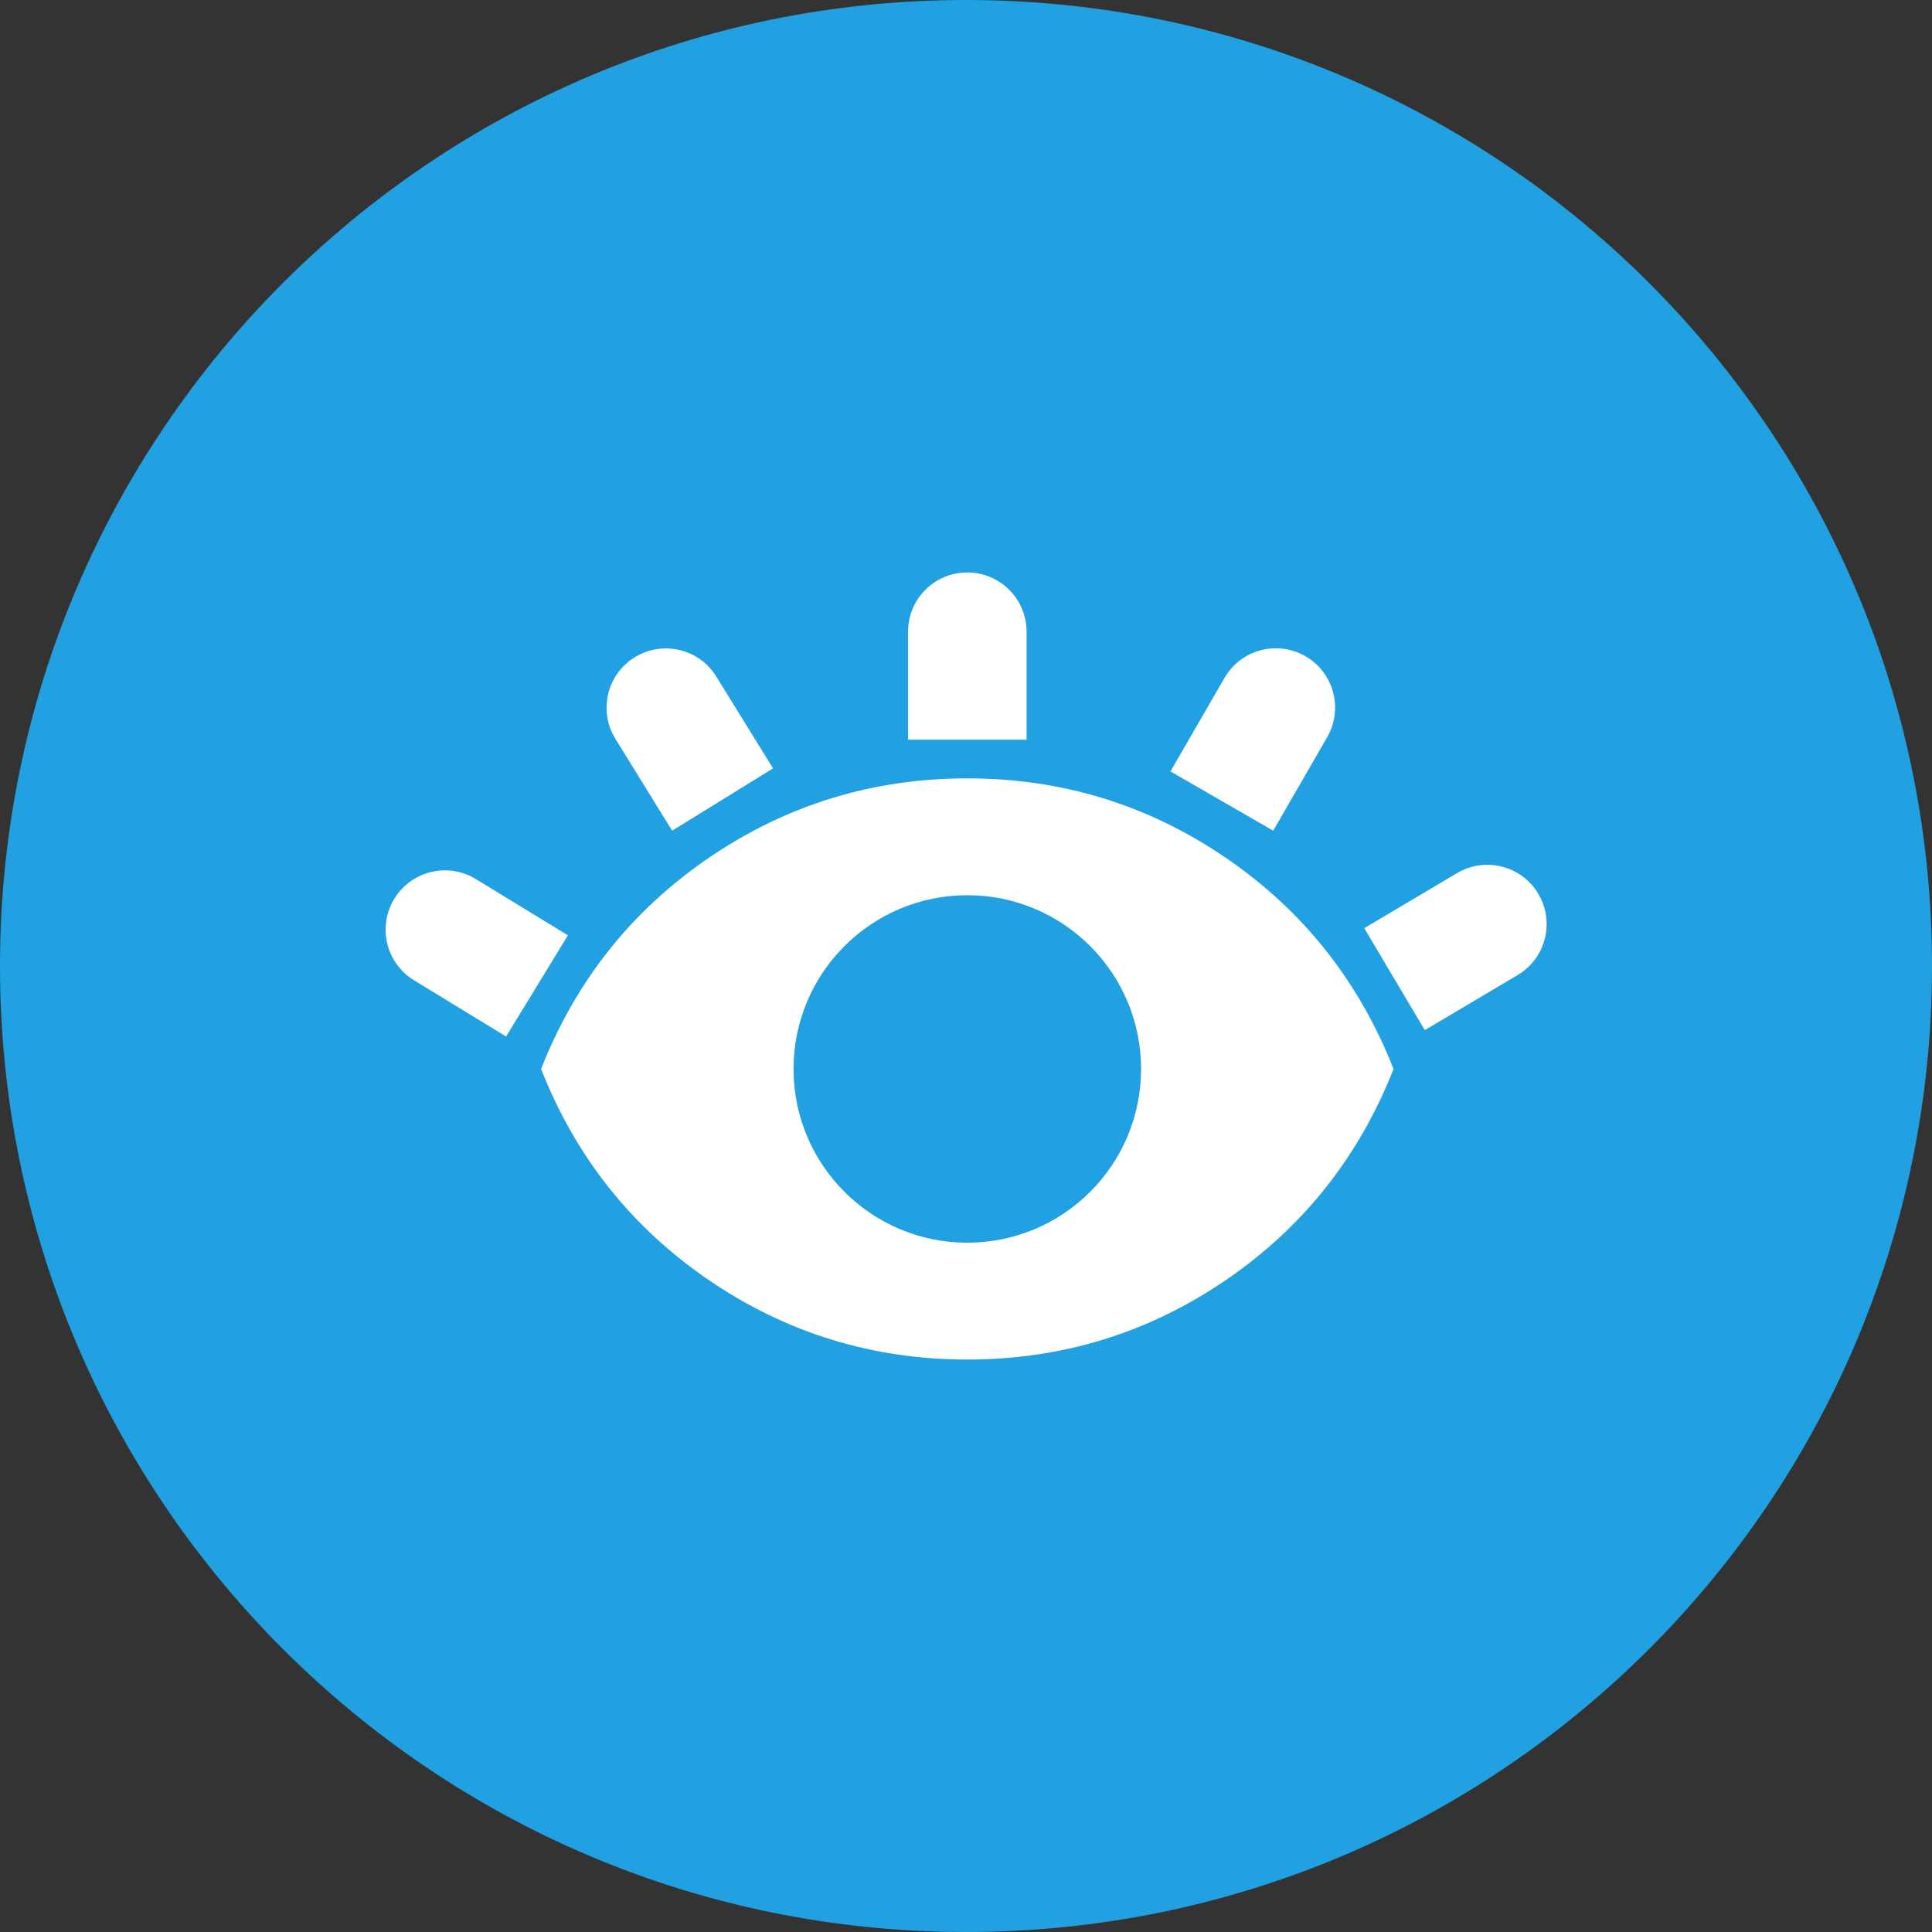<svg width="50" height="50" viewBox="0 0 50 50" fill="none" xmlns="http://www.w3.org/2000/svg">
<rect x="0" y="0" width="50" height="50" fill="#333333" stroke="none"/>
<g clip-path="url(#clip0_2384_41)">
<path d="M0 25C0 11.193 11.193 0 25 0C38.807 0 50 11.193 50 25C50 38.807 38.807 50 25 50C11.193 50 0 38.807 0 25Z" fill="#21A1E1"/>
<path fill-rule="evenodd" clip-rule="evenodd" d="M25.034 14.815C25.881 14.815 26.568 15.501 26.568 16.349L26.568 19.142L23.5 19.142L23.5 16.349C23.5 15.501 24.186 14.815 25.034 14.815Z" fill="white"/>
<path fill-rule="evenodd" clip-rule="evenodd" d="M16.426 17.011C17.147 16.565 18.093 16.788 18.538 17.509L20.006 19.886L17.395 21.498L15.927 19.122C15.482 18.401 15.705 17.456 16.426 17.011Z" fill="white"/>
<path fill-rule="evenodd" clip-rule="evenodd" d="M33.785 16.983C34.519 17.407 34.77 18.345 34.347 19.079L32.95 21.498L30.292 19.964L31.689 17.545C32.113 16.811 33.051 16.56 33.785 16.983Z" fill="white"/>
<path fill-rule="evenodd" clip-rule="evenodd" d="M39.812 23.133C40.244 23.861 40.004 24.803 39.275 25.235L36.873 26.66L35.307 24.021L37.709 22.596C38.438 22.163 39.38 22.404 39.812 23.133Z" fill="white"/>
<path fill-rule="evenodd" clip-rule="evenodd" d="M10.205 23.26C10.646 22.537 11.591 22.308 12.314 22.75L14.697 24.206L13.098 26.825L10.714 25.369C9.991 24.927 9.763 23.983 10.205 23.26Z" fill="white"/>
<path d="M25.034 20.144C27.474 20.144 29.698 20.824 31.703 22.186C33.709 23.549 35.162 25.375 36.065 27.665C35.162 29.954 33.709 31.78 31.703 33.143C29.698 34.505 27.474 35.185 25.034 35.185C22.594 35.185 20.371 34.505 18.365 33.143C16.36 31.78 14.905 29.955 14.003 27.665C14.905 25.375 16.36 23.549 18.365 22.186C20.371 20.824 22.594 20.144 25.034 20.144ZM25.034 23.168C22.551 23.168 20.537 25.181 20.537 27.664C20.537 30.148 22.55 32.161 25.034 32.161C27.518 32.161 29.531 30.148 29.531 27.664C29.531 25.181 27.517 23.168 25.034 23.168Z" fill="white"/>
</g>
<defs>
<clipPath id="clip0_2384_41">
<rect width="50" height="50" fill="white"/>
</clipPath>
</defs>
</svg>
